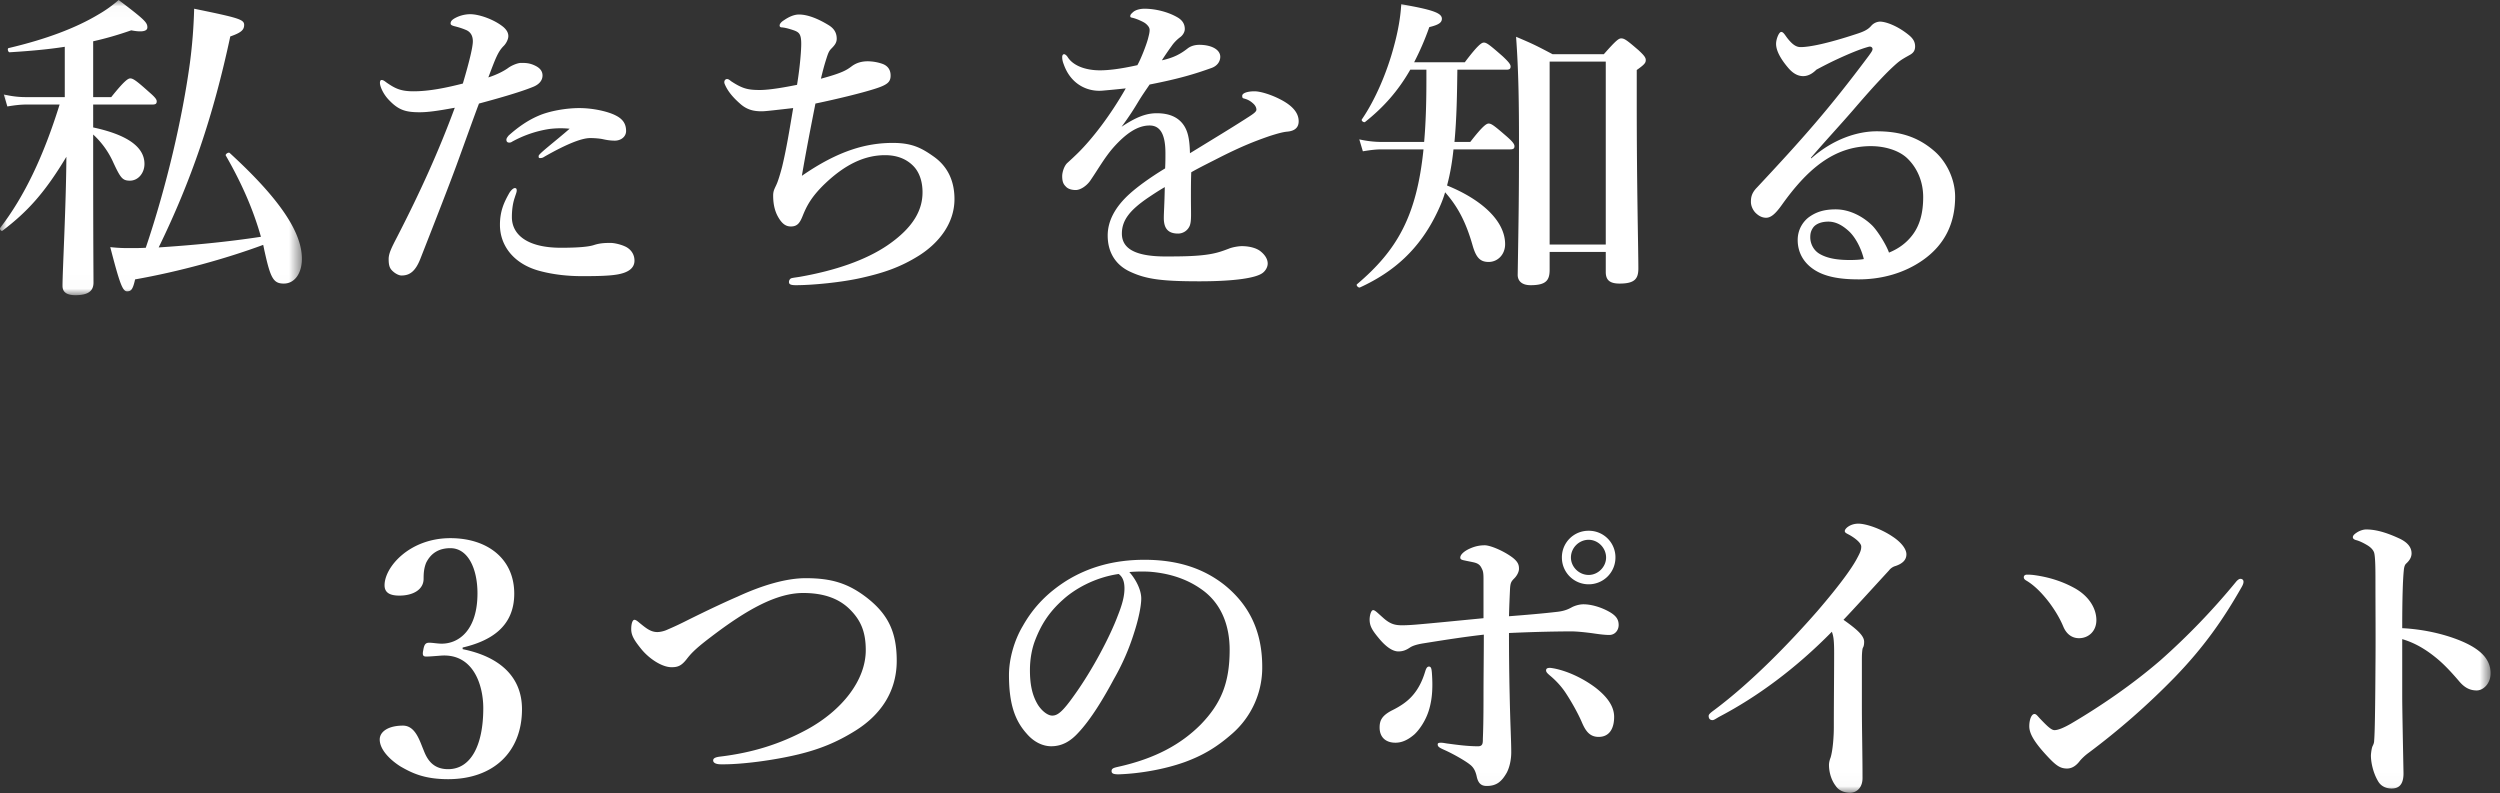 <svg width="186" height="59" viewBox="0 0 186 59" xmlns="http://www.w3.org/2000/svg" xmlns:xlink="http://www.w3.org/1999/xlink"><rect x="0" y="0" width="186" height="59" fill="#333333" stroke="none"/><title>home_ttl_point_pc</title><defs><path id="a" d="M0 .022h22.461v21.962H0z"/><path id="c" d="M0 59.978h185.301V1H0z"/></defs><g transform="translate(0 -1)" fill="none" fill-rule="evenodd"><g transform="translate(0 .978)"><mask id="b" fill="#fff"><use xlink:href="#a"/></mask><path d="M19.581 18.24c.048.19.072.36.12.552.432 1.944.65 2.328 1.416 2.328.792 0 1.344-.744 1.344-1.848 0-1.992-1.68-4.488-5.376-7.873-.096-.072-.336.096-.288.193 1.176 2.04 2.04 4.007 2.616 6.047-2.52.385-5.064.624-7.608.792 2.423-4.967 4.055-9.744 5.328-15.697.84-.288 1.032-.504 1.032-.863 0-.408-.456-.528-3.72-1.2a38.4 38.4 0 0 1-.312 4.007c-.553 4.08-1.729 9.169-3.288 13.778-.409.024-.769.024-1.129.024-.48 0-.816 0-1.512-.072.696 2.688.912 3.288 1.248 3.288.312 0 .432-.143.6-.888 3.264-.576 6.745-1.536 9.53-2.568zM6.932 10.03a6.326 6.326 0 0 1 1.512 2.113c.528 1.128.672 1.32 1.224 1.32.6 0 1.08-.551 1.08-1.247 0-1.248-1.248-2.161-3.816-2.713V7.799h4.417c.24 0 .311-.072.311-.24 0-.168-.19-.36-.576-.696-.912-.816-1.176-1.008-1.392-1.008-.168 0-.456.192-1.416 1.392H6.932V3.094c.96-.215 1.872-.48 2.832-.816.72.145 1.2.097 1.2-.216 0-.36-.168-.551-2.136-2.04a9.386 9.386 0 0 1-1.512 1.08C5.636 2.11 3.403 2.95.644 3.598c-.12.025-.048.313.072.313 1.56-.097 2.88-.216 4.103-.408v3.744H1.916c-.48 0-.984-.048-1.633-.193l.264.889c.576-.097 1.01-.144 1.44-.144h2.448c-1.2 3.864-2.639 6.865-4.416 9.169-.072.095.073.288.168.215 1.873-1.416 3.168-2.855 4.752-5.496-.023 3.697-.288 8.497-.288 9.6 0 .505.361.697.961.697.912 0 1.344-.288 1.344-.935 0-.793-.024-2.761-.024-9.746V10.03z" fill="#FFF" mask="url(#b)"/></g><path d="M37.796 6.064c-.336.24-.863.504-1.464.696.552-1.464.72-1.92 1.152-2.352.168-.168.336-.48.336-.72 0-.265-.144-.48-.36-.672-.696-.576-1.824-.96-2.472-.96a2.44 2.44 0 0 0-1.128.287c-.264.145-.335.265-.335.408 0 .097.095.145.263.193.384.096.6.168.888.288.336.144.504.432.504.84 0 .384-.216 1.368-.744 3.144-1.224.312-2.496.577-3.672.577-.96 0-1.368-.217-1.968-.625-.168-.12-.265-.216-.408-.216-.072 0-.12.072-.12.216 0 .24.215.792.648 1.25.72.766 1.248.934 2.304.934.599 0 1.32-.096 2.616-.336-1.176 3.193-2.568 6.265-4.272 9.577-.409.792-.648 1.248-.648 1.68 0 .456.071.673.264.864.191.193.479.361.696.361.6 0 1.031-.313 1.392-1.225 1.272-3.24 2.112-5.4 2.688-6.96.528-1.44 1.296-3.6 1.68-4.608 1.248-.336 2.976-.817 3.984-1.225.504-.19.744-.504.744-.864s-.24-.576-.527-.72c-.433-.216-.744-.216-1.081-.216-.216 0-.672.168-.96.384m.648 9.121c0-.12-.024-.192-.143-.192-.12 0-.313.192-.433.408-.36.648-.672 1.296-.672 2.328 0 1.536 1.008 2.88 2.88 3.408 1.128.313 2.257.408 3.193.408.792 0 1.944 0 2.64-.12.72-.12 1.296-.408 1.296-1.032 0-.479-.263-.815-.599-1.008-.313-.168-.841-.312-1.201-.312-.576 0-.888.05-1.248.168-.384.12-1.152.192-2.424.192-2.52 0-3.649-.984-3.649-2.28 0-.456.049-.985.217-1.464.048-.168.143-.384.143-.504m3.937-4.608c-1.128.983-2.28 1.847-2.305 2.015 0 .073-.023.168.097.168.144 0 .216-.023.359-.12 1.729-.983 2.785-1.368 3.385-1.368.264 0 .624.024.888.072.312.073.624.12.936.12.456 0 .84-.288.84-.719 0-.553-.264-.912-.816-1.177-.528-.264-1.608-.527-2.664-.527-.985 0-2.233.215-3.048.576-.84.36-1.561.887-2.208 1.464-.097.12-.169.215-.169.311 0 .145.072.217.217.217a.334.334 0 0 0 .215-.072 8.347 8.347 0 0 1 2.737-.937 6.71 6.71 0 0 1 1.536-.023m17.279 3.504c.288-1.704.672-3.672 1.008-5.376 1.608-.336 3.385-.769 4.368-1.08 1.01-.313 1.225-.528 1.225-1.009 0-.431-.216-.72-.6-.863a3.445 3.445 0 0 0-1.105-.193c-.408 0-.816.096-1.176.361-.384.288-.696.504-2.304.935.12-.504.24-.96.36-1.343.168-.529.216-.697.432-.912.24-.241.384-.433.384-.721 0-.407-.168-.744-.6-1.008-.744-.456-1.536-.792-2.208-.792-.408 0-.816.216-1.128.432-.192.12-.312.264-.312.384 0 .121.095.144.192.144.24.024.504.096.863.216.385.144.553.264.553 1.009 0 .408-.072 1.584-.312 3.047-.84.168-2.016.384-2.76.384-.889 0-1.297-.095-2.137-.647-.096-.072-.19-.168-.31-.168-.146 0-.266.168-.169.384.191.456.527.912 1.128 1.44.551.504 1.103.576 1.631.576.264 0 1.057-.096 2.33-.24-.29 1.727-.505 3.048-.817 4.344-.072.288-.217.792-.312 1.056-.168.504-.36.648-.36 1.104 0 .696.144 1.177.335 1.536.337.624.65.769.985.769.48 0 .671-.264.888-.817.264-.647.6-1.368 1.656-2.376 1.464-1.392 2.904-2.112 4.464-2.112.937 0 1.61.312 2.088.792.456.456.697 1.152.697 1.969 0 1.248-.6 2.567-2.592 3.935-1.656 1.129-3.937 1.897-6.53 2.353-.288.048-.55.072-.67.12a.31.31 0 0 0-.145.263c0 .145.071.241.504.241 1.296 0 3.456-.216 4.92-.552 1.585-.36 2.856-.769 4.297-1.681 1.416-.912 2.592-2.351 2.592-4.175 0-1.345-.504-2.401-1.489-3.121-.935-.672-1.655-1.056-3.095-1.056-1.945 0-4.033.552-6.769 2.448m32.761-5.952c0 .12.023.168.096.19.288.074.48.169.696.362.168.143.264.312.264.48 0 .192-.384.407-.865.72-1.128.72-2.16 1.344-4.08 2.52-.023-1.152-.191-1.656-.431-2.04-.433-.672-1.153-.936-2.04-.936-.792 0-1.536.288-2.617 1.008.624-.84.96-1.392 1.248-1.872.336-.552.6-.912.84-1.272 2.208-.432 3.384-.793 4.584-1.224.433-.144.672-.481.672-.84 0-.53-.647-.89-1.559-.89-.168 0-.552.025-.865.266-.551.43-1.055.696-1.92.887.193-.311.577-.864.72-1.055.145-.217.361-.456.649-.672.168-.12.336-.361.336-.601 0-.336-.145-.648-.577-.887-.672-.385-1.608-.624-2.423-.624-.289 0-.673.07-.889.288-.071.07-.168.143-.168.263 0 .073.024.096.144.12.121.024.336.096.504.168.264.12.432.193.577.336.12.12.215.24.215.409 0 .19-.048.36-.12.647-.12.456-.528 1.513-.792 1.969-1.296.288-2.16.384-2.784.384-1.057 0-1.992-.336-2.4-.985-.073-.12-.193-.216-.264-.216-.097 0-.145.096-.145.216 0 .145.025.313.121.553.528 1.488 1.776 2.04 2.88 1.943a79.486 79.486 0 0 0 1.728-.168c-1.176 2.065-2.496 3.745-3.504 4.753-.265.264-.601.576-.84.792-.24.216-.385.696-.385.985 0 .456.121.624.265.767.168.193.456.265.743.265.337 0 .793-.288 1.081-.697.576-.84 1.056-1.704 1.704-2.448.96-1.08 1.824-1.656 2.712-1.656.865 0 1.176.792 1.176 2.064 0 .336 0 .696-.023 1.128-1.225.745-2.113 1.416-2.617 1.872-1.127 1.008-1.656 2.065-1.656 3.12 0 1.344.672 2.233 1.656 2.689 1.176.552 2.304.72 5.161.72 2.736 0 4.2-.264 4.68-.6.216-.144.408-.432.408-.721 0-.36-.24-.671-.504-.887-.336-.288-.913-.408-1.416-.408-.24 0-.697.072-.984.192-.505.19-.841.31-1.417.408-.863.144-1.872.168-3.263.168-2.257 0-3.265-.576-3.265-1.704 0-1.032.648-1.776 1.944-2.665.288-.191.672-.456 1.248-.792-.023 1.297-.072 1.872-.072 2.305 0 .815.36 1.152 1.057 1.152a.942.942 0 0 0 .887-.624c.12-.385.073-.793.073-2.112 0-.504 0-1.225.024-1.825.575-.335 1.464-.768 2.256-1.176 1.536-.768 2.448-1.128 3.552-1.512.672-.216 1.056-.312 1.344-.336.528-.048.84-.288.84-.768 0-.457-.24-1.056-1.368-1.632-.696-.361-1.488-.6-1.92-.6-.48 0-.912.12-.912.336" fill="#FFF"/><mask id="d" fill="#fff"><use xlink:href="#c"/></mask><path d="M115.293 19.193h4.176V5.583h-4.176v13.61zm4.176.553v1.487c0 .577.265.865 1.032.865 1.128 0 1.393-.36 1.393-1.128 0-1.464-.12-5.904-.12-12.337V6.209c.576-.408.671-.528.671-.744 0-.192-.144-.36-.528-.721-.864-.744-1.056-.887-1.296-.887-.192 0-.384.143-1.296 1.175h-3.816c-1.225-.647-1.416-.744-2.713-1.296.192 2.617.217 5.208.217 7.8 0 4.106-.025 5.425-.097 9.914 0 .432.288.768.96.768 1.152 0 1.417-.36 1.417-1.152v-1.32h4.176zM106.124 6.185v.767c0 1.729-.048 3.265-.168 4.609h-3.144a7.674 7.674 0 0 1-1.681-.192l.265.888c.576-.096.984-.144 1.416-.144h3.096c-.505 4.968-1.968 7.513-4.945 10.033-.096.072.097.288.217.24 2.519-1.153 4.464-2.857 5.784-5.664.216-.456.408-.912.552-1.416.96 1.08 1.56 2.256 2.04 3.935.264.937.576 1.248 1.2 1.248.673 0 1.225-.551 1.225-1.32 0-1.751-1.777-3.336-4.321-4.368.241-.888.384-1.776.48-2.688h4.224c.241 0 .313-.072.313-.24 0-.168-.193-.384-.576-.72-.889-.768-1.128-.961-1.345-.961-.168 0-.456.193-1.368 1.369h-1.176c.168-1.776.192-3.577.216-5.376h3.648c.241 0 .313-.073.313-.241 0-.168-.193-.383-.601-.767-.935-.817-1.176-1.01-1.391-1.01-.168 0-.456.193-1.416 1.466h-3.769c.408-.792.792-1.656 1.128-2.616.696-.168.936-.336.936-.624 0-.433-.72-.673-3.024-1.08-.048.935-.24 2.015-.528 3.072-.529 2.015-1.416 4.056-2.401 5.496-.072.096.145.264.241.192 1.391-1.104 2.471-2.33 3.36-3.888h1.2zm32.544 14.088c-.239.048-.647.072-1.03.072-.938 0-1.682-.12-2.258-.456-.528-.31-.696-.864-.696-1.223 0-.24.024-.48.24-.769.216-.264.624-.408 1.104-.408.528 0 1.008.24 1.512.696.504.456.937 1.296 1.128 2.088zm-3.936-7.536c1.176-1.368 2.04-2.28 3.144-3.553 1.73-2.015 2.616-2.928 3.288-3.504.313-.264.601-.408.937-.6.215-.12.383-.288.383-.624 0-.36-.168-.6-.456-.84-.815-.672-1.704-1.008-2.16-1.008a.915.915 0 0 0-.647.311c-.265.313-.624.457-1.153.625-2.04.671-3.408.96-4.104.96-.312 0-.6-.169-1.008-.696-.192-.264-.288-.432-.433-.432-.167 0-.383.528-.383.888 0 .504.336 1.128.936 1.824.36.408.72.576 1.08.576.432 0 .768-.264.984-.48.408-.216.768-.408 1.368-.696 1.08-.504 1.896-.84 2.52-1.008.168-.048.288.048.288.168 0 .12-.095.24-.263.48-2.977 3.985-4.897 6.144-8.329 9.817-.432.432-.456.792-.456 1.08 0 .336.192.696.431.888.217.192.456.288.697.288.36 0 .696-.288 1.176-.96 1.848-2.592 3.84-4.368 6.624-4.368 1.033 0 2.088.311 2.712.912.77.744 1.177 1.776 1.177 2.88 0 1.152-.24 2.136-.864 2.904-.384.48-.912.912-1.68 1.225-.192-.553-.793-1.537-1.225-1.993-.624-.624-1.63-1.224-2.736-1.224-.912 0-1.488.216-1.992.576-.36.265-.84.84-.84 1.704s.384 1.656 1.224 2.208c.841.553 1.992.721 3.312.721 1.752 0 3.408-.48 4.753-1.416 1.656-1.153 2.424-2.76 2.424-4.729 0-1.368-.696-2.688-1.584-3.432-1.176-1.008-2.496-1.44-4.248-1.44-1.44 0-3.24.575-4.873 2.016l-.024-.048zM34.42 49.177c2.04-.48 3.84-1.512 3.84-4.008 0-2.616-2.016-4.13-4.752-4.13-3.025 0-4.897 2.138-4.897 3.506 0 .528.361.768 1.105.768 1.032 0 1.8-.456 1.8-1.248 0-.41.024-.792.192-1.2.359-.72.96-1.081 1.8-1.081 1.32 0 2.016 1.537 2.016 3.36 0 2.689-1.344 3.745-2.665 3.745-.288 0-.695-.071-.912-.071-.263 0-.383.095-.456.55-.095.433.025.48.241.48.24 0 .768-.047 1.08-.07 2.4-.168 3.144 2.183 3.144 3.912 0 2.784-.936 4.536-2.616 4.536-1.128 0-1.561-.72-1.824-1.416-.288-.672-.6-1.824-1.536-1.824-1.105 0-1.729.456-1.729 1.032 0 .767.792 1.536 1.561 2.016.839.48 1.752.936 3.528.936 3.36 0 5.496-2.017 5.496-5.208 0-2.353-1.584-3.89-4.416-4.465v-.12zm20.464-3.792c-.672.288-1.992.888-3.96 1.872-.672.336-1.08.504-1.296.6-.265.12-.553.168-.721.168-.48 0-.815-.264-1.343-.696-.193-.168-.288-.215-.361-.215-.143 0-.24.287-.24.695 0 .456.217.816.696 1.416.6.768 1.584 1.416 2.305 1.416.456 0 .72-.096 1.104-.575.264-.337.528-.697 1.8-1.657 2.76-2.112 4.945-3.29 6.889-3.29 1.607 0 2.712.457 3.48 1.226.768.769 1.176 1.608 1.176 3.024 0 2.256-1.776 4.489-4.368 5.905-1.992 1.08-4.057 1.728-6.457 2.016-.408.048-.528.144-.528.288 0 .168.192.287.576.287 1.536.025 4.009-.311 5.785-.743 1.464-.36 2.76-.841 4.248-1.776 1.609-1.01 3.048-2.664 3.048-5.185 0-2.136-.647-3.456-2.208-4.68-1.392-1.08-2.64-1.464-4.561-1.464-1.463 0-3.24.528-5.064 1.368m28.345-1.681c.264.192.432.505.432 1.08 0 .576-.168 1.2-.504 2.04-.576 1.537-1.872 4.01-3.216 5.881-.912 1.296-1.273 1.536-1.656 1.536-.313 0-.744-.31-1.057-.792-.456-.744-.6-1.584-.6-2.592 0-.888.168-1.68.409-2.28.407-1.032.96-1.992 2.04-2.952.839-.769 2.328-1.656 4.152-1.92m.792-.145a11.07 11.07 0 0 1 1.512-.024c1.248.097 2.616.433 3.84 1.297 1.56 1.08 2.113 2.808 2.113 4.512 0 2.52-.673 4.032-2.16 5.568-1.441 1.44-3.337 2.52-6.17 3.145-.311.072-.455.12-.455.312 0 .191.168.24.528.24 1.512-.049 3.384-.36 4.92-.913 1.297-.479 2.328-1.055 3.553-2.136a6.518 6.518 0 0 0 2.208-4.944c0-2.76-1.056-4.68-2.81-6.097-1.463-1.152-3.335-1.872-5.951-1.872-2.28 0-4.177.552-5.81 1.561-1.32.84-2.4 1.872-3.24 3.36-.647 1.08-1.031 2.472-1.031 3.648 0 2.184.456 3.408 1.32 4.37.552.646 1.224.934 1.824.934.84 0 1.464-.408 1.993-.984.96-1.008 1.92-2.616 2.664-4.008a17.17 17.17 0 0 0 1.51-3.456c.314-.96.53-1.969.53-2.545 0-.672-.432-1.464-.888-1.968m22.007 7.417c-.217.72-.528 1.32-.96 1.8-.36.408-.84.745-1.465 1.056-.815.409-.96.791-.96 1.297 0 .72.456 1.127 1.176 1.127.408 0 .864-.143 1.417-.623.36-.337.863-1.032 1.104-1.897.24-.84.263-1.704.192-2.689-.025-.263-.048-.456-.216-.456-.144 0-.217.145-.288.386m6.24-4.13c.024-.864.048-1.392.072-1.92.024-.551.072-.647.336-.911.168-.169.336-.457.336-.697 0-.264-.047-.504-.48-.84-.672-.503-1.656-.911-2.065-.911-.31 0-.67.047-1.103.24-.432.19-.72.456-.72.672 0 .12.072.167.312.215.216.049.48.096.696.145.408.096.504.264.624.527.096.192.096.48.096.768v2.857c-1.968.191-3.888.383-5.065.48-.31.025-.696.047-.983.047-.505 0-.889-.07-1.44-.576-.36-.312-.577-.552-.72-.552-.169 0-.265.432-.265.697 0 .456.168.767.624 1.32.672.84 1.177 1.056 1.513 1.056.336 0 .575-.096.863-.289.217-.143.553-.24.984-.31 1.8-.288 3.05-.481 4.513-.65 0 1.512-.024 3.073-.024 4.584 0 1.778-.024 2.57-.048 3.17 0 .312 0 .552-.36.552-.72 0-1.488-.096-2.184-.192-.24-.024-.384-.072-.576-.072-.145 0-.24.023-.24.12 0 .167.095.24.528.431.744.337 1.584.84 1.848 1.056.264.192.432.456.528.913.12.553.384.696.744.696.72 0 1.104-.311 1.488-.984.216-.409.336-.985.336-1.513 0-.887-.072-1.991-.12-4.392a208.775 208.775 0 0 1-.048-4.489c2.065-.095 3.744-.12 4.656-.12.41 0 1.081.072 1.61.145.478.072.887.12 1.2.12.407 0 .694-.335.694-.743 0-.41-.19-.673-.624-.938-.647-.384-1.416-.6-1.992-.6-.263 0-.552.072-.815.193-.265.144-.529.288-1.08.36-1.225.144-2.425.24-3.649.336m3.025 4.393c.263.215.744.648 1.152 1.248.48.718.983 1.631 1.248 2.255.287.672.6 1.08 1.248 1.08.816 0 1.151-.648 1.151-1.489 0-.91-.695-1.63-1.368-2.16-.887-.672-2.015-1.223-3.072-1.439-.144-.025-.264-.047-.336-.047-.19 0-.288.047-.288.19 0 .12.097.216.265.361m2.904-10.08c.695 0 1.296.6 1.296 1.32 0 .695-.6 1.295-1.296 1.295-.72 0-1.32-.6-1.32-1.296 0-.72.6-1.32 1.32-1.32m0-.671a1.971 1.971 0 0 0-1.992 1.992c0 1.102.887 1.991 1.992 1.991a1.988 1.988 0 0 0 1.992-1.992 1.973 1.973 0 0 0-1.992-1.991m18.095 7.512c.097.288.168.504.168 1.56 0 1.464-.023 3.793-.023 5.544 0 .697-.073 1.705-.24 2.256-.049.12-.12.336-.12.553 0 .527.167 1.128.503 1.56.24.36.65.504 1.08.504.456 0 .912-.36.912-1.081 0-1.824-.048-3.624-.048-5.423v-3.457c0-.336.025-.72.073-.816.072-.12.095-.264.095-.456 0-.48-.624-.984-1.536-1.632.89-.936 2.04-2.209 3.385-3.673a.941.941 0 0 1 .504-.335c.552-.193.792-.481.792-.865 0-.408-.408-.912-1.032-1.32-.888-.6-1.992-.96-2.544-.96-.6 0-1.009.36-1.009.552 0 .144.192.192.433.337.48.287.792.599.792.815 0 .288-.096.481-.384 1.009-.336.599-1.105 1.727-2.88 3.792-1.993 2.28-4.849 5.256-7.682 7.368-.263.192-.407.313-.407.433 0 .191.096.311.288.311.12 0 .264-.12.527-.264 2.785-1.463 5.641-3.552 8.353-6.312m14.448-3.816c.575.336 1.151.888 1.752 1.68.527.72.815 1.272 1.008 1.728.263.649.72.888 1.176.888.72 0 1.295-.527 1.295-1.344 0-.864-.55-1.8-1.655-2.4-1.056-.576-2.112-.84-3.049-.96-.24-.024-.359-.024-.456-.024-.143 0-.24.072-.24.192 0 .095.05.168.168.24m2.112 11.137c-.239 0-.576-.336-1.103-.888-.193-.216-.265-.312-.385-.312-.216 0-.384.408-.384.912s.313 1.128 1.345 2.232c.647.696.96.912 1.464.912.431 0 .744-.288.96-.576.12-.144.36-.384.624-.576a54.417 54.417 0 0 0 6.408-5.616c2.16-2.233 3.601-4.273 4.993-6.721.096-.168.144-.288.144-.408s-.073-.216-.24-.216c-.072 0-.192.072-.312.216a51.092 51.092 0 0 1-5.64 5.856c-2.089 1.8-4.44 3.408-6.649 4.705-.504.288-.937.48-1.225.48m25.874-7.586c0-2.23.048-3.647.12-4.32.024-.24.07-.384.168-.48.264-.24.407-.48.407-.768 0-.456-.311-.84-.96-1.128-1.151-.529-1.872-.648-2.423-.648-.216 0-.481.096-.672.216-.145.096-.313.216-.313.36 0 .096.072.167.24.216.193.048.48.168.84.384.24.144.433.336.504.552.097.336.097 1.416.097 2.04 0 2.257.023 4.297 0 6.577-.025 4.393-.072 5.064-.097 5.376 0 .144-.048.265-.12.408-.071.145-.12.576-.12.696 0 .457.144 1.248.528 1.897.24.432.673.552 1.009.552.48 0 .888-.216.888-1.128-.048-2.593-.096-4.8-.096-5.809v-4.177c.912.265 1.728.745 2.496 1.37.6.48 1.152 1.08 1.728 1.751.456.552.888.696 1.32.696.48 0 1.032-.504 1.032-1.273 0-1.08-.792-1.824-2.232-2.423-1.344-.552-2.905-.865-4.344-.937" fill="#FFF" mask="url(#d)"/></g></svg>